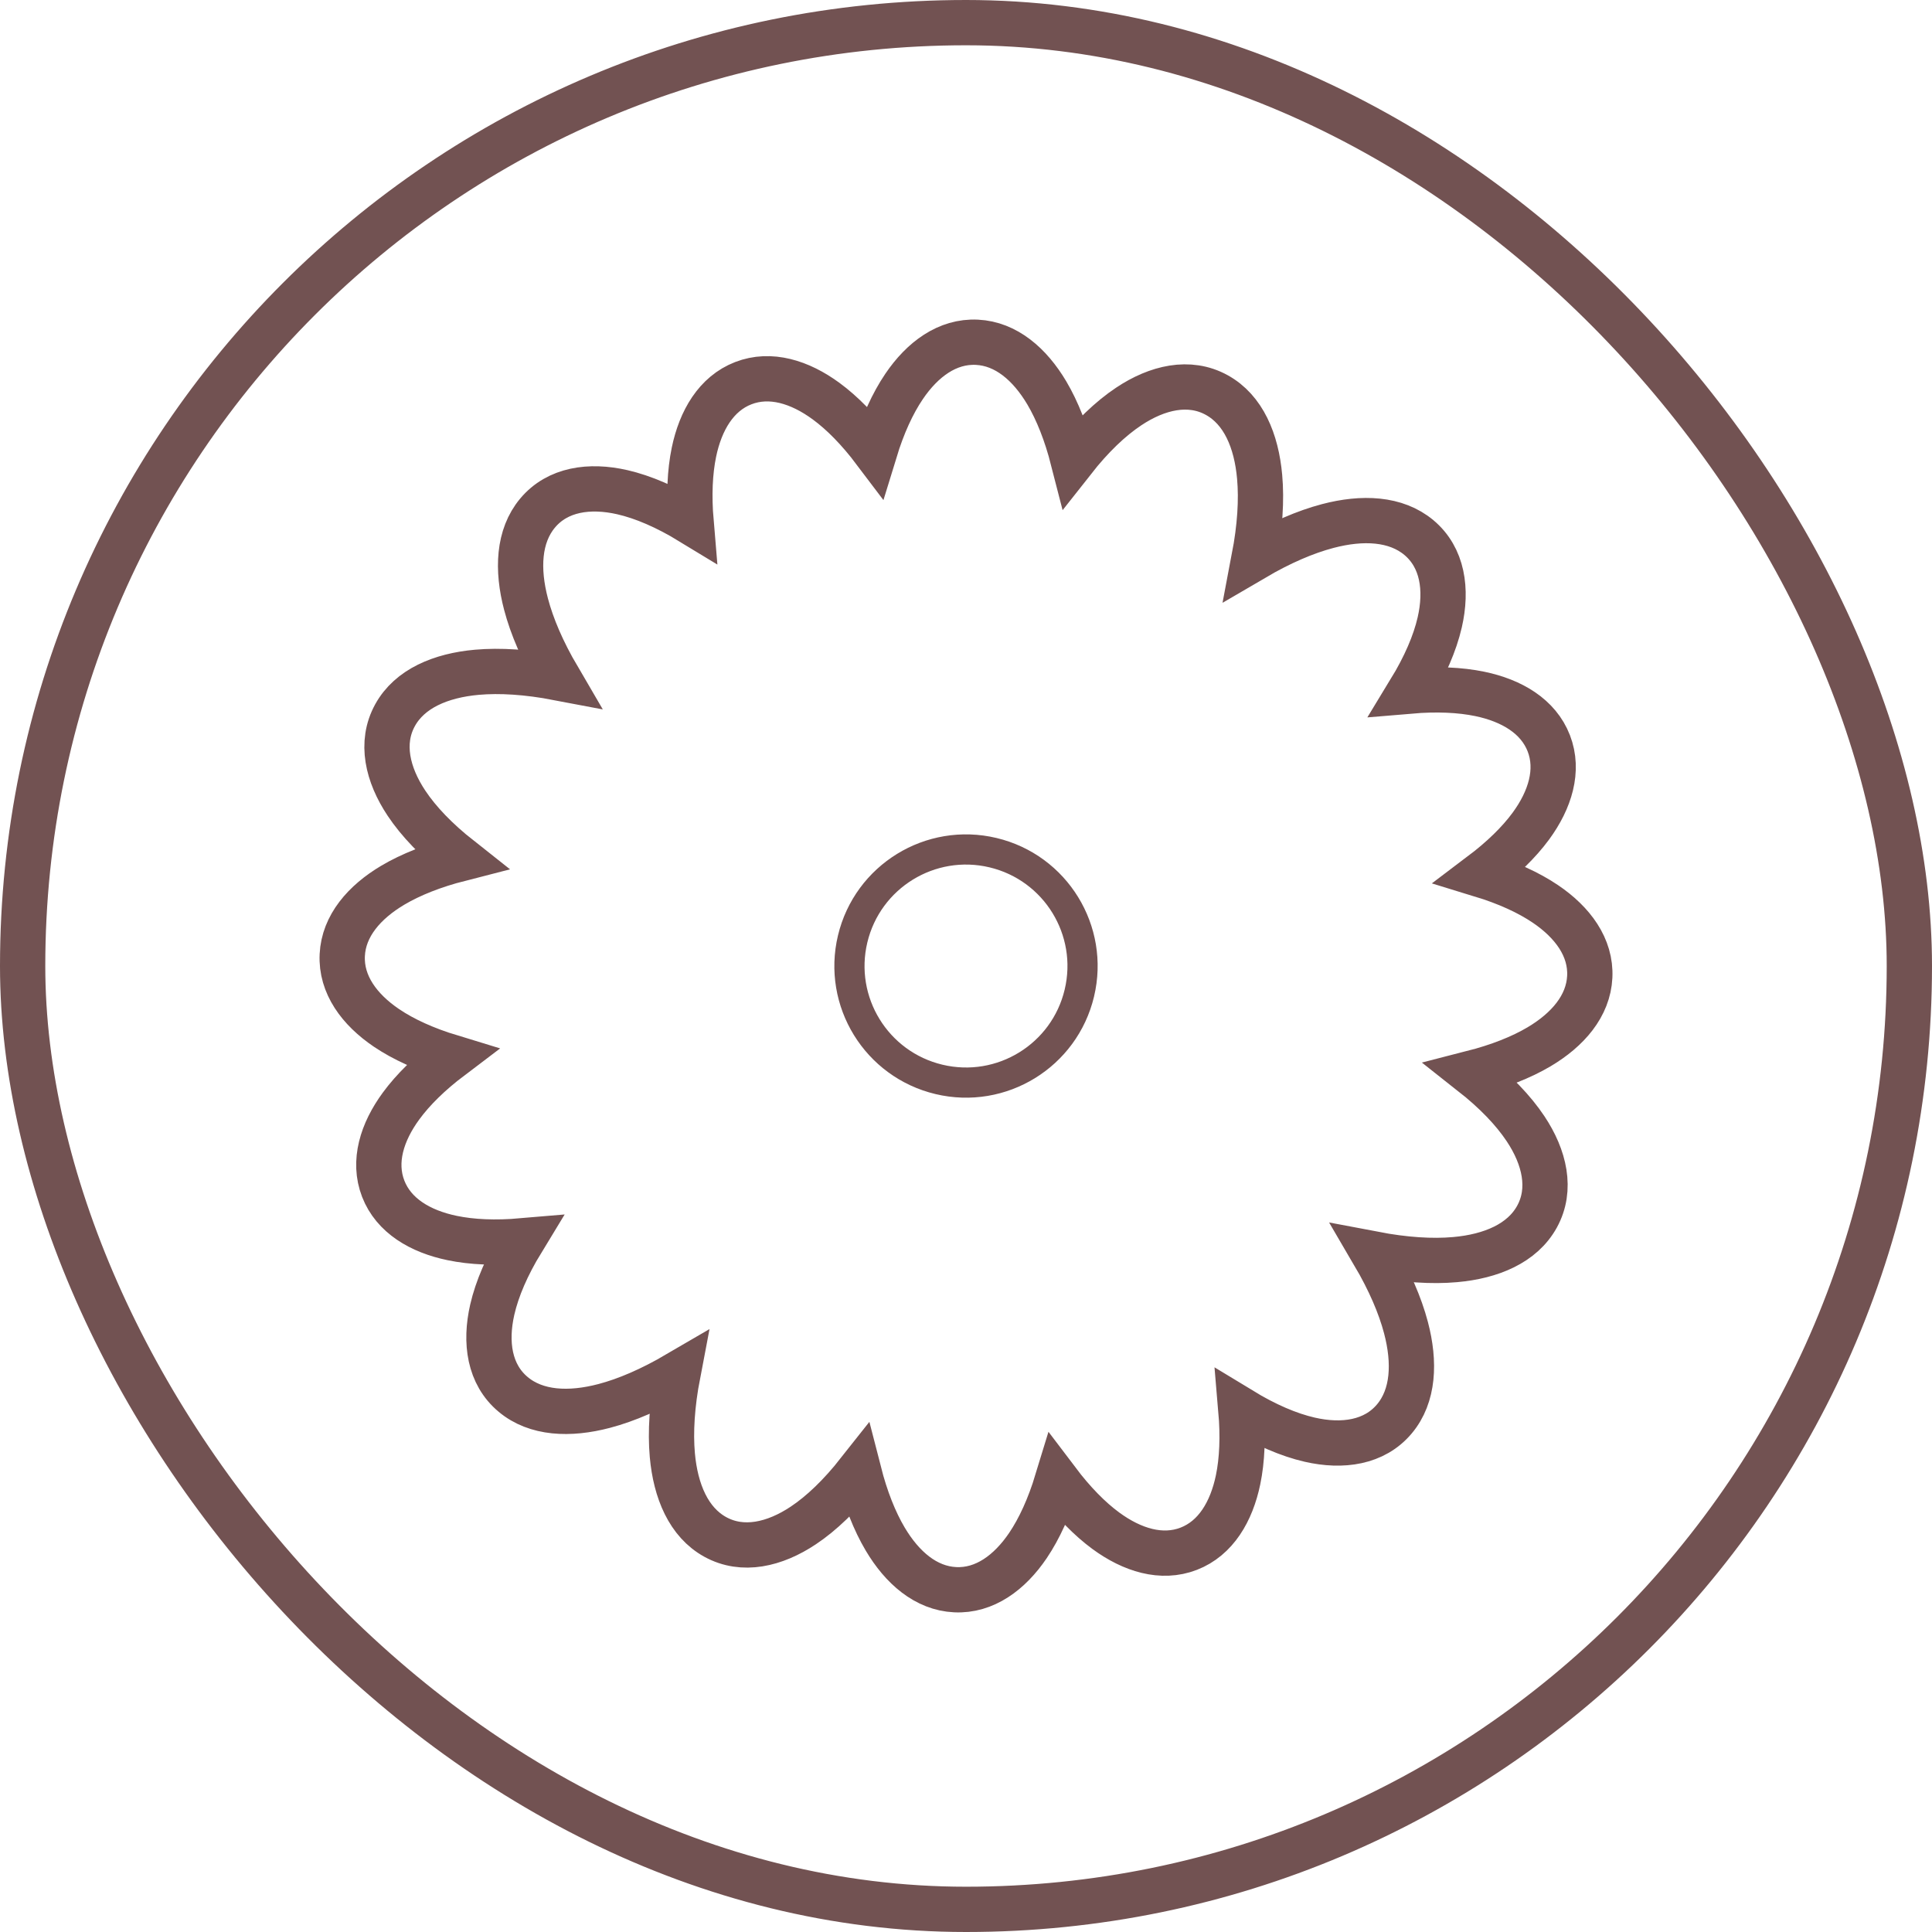 <?xml version="1.0" encoding="utf-8"?>
<svg xmlns="http://www.w3.org/2000/svg" fill="none" height="100%" overflow="visible" preserveAspectRatio="none" style="display: block;" viewBox="0 0 64 64" width="100%">
<g id="Frame 54">
<rect height="62.5" rx="31.25" stroke="#725252" stroke-width="1.5" width="62.5" x="0.75" y="0.75"/>
<g id="Isolation_Mode">
<path d="M32.361 11.338C33.329 11.385 34.115 12.069 34.677 13.016C35.028 13.61 35.323 14.355 35.55 15.242C36.162 14.464 36.782 13.87 37.389 13.466C38.335 12.835 39.396 12.584 40.306 13.086C41.189 13.572 41.621 14.602 41.727 15.796C41.796 16.562 41.739 17.465 41.544 18.487C42.427 17.97 43.246 17.62 43.981 17.426C45.134 17.122 46.24 17.171 47.002 17.807C47.794 18.47 47.942 19.531 47.693 20.616C47.534 21.308 47.204 22.073 46.705 22.892C47.588 22.817 48.364 22.851 49.021 22.987C50.075 23.206 50.958 23.725 51.306 24.623C51.653 25.521 51.347 26.498 50.713 27.364C50.317 27.903 49.763 28.444 49.058 28.976C49.919 29.239 50.636 29.566 51.197 29.946C52.093 30.552 52.711 31.381 52.663 32.359C52.616 33.327 51.931 34.114 50.984 34.676C50.391 35.027 49.645 35.322 48.758 35.549C49.535 36.161 50.13 36.781 50.535 37.389C51.165 38.334 51.416 39.394 50.915 40.304C50.429 41.187 49.398 41.62 48.204 41.726C47.437 41.795 46.534 41.737 45.511 41.542C46.029 42.425 46.381 43.244 46.575 43.98C46.879 45.132 46.83 46.238 46.193 47C45.531 47.792 44.47 47.94 43.385 47.691C42.692 47.532 41.926 47.203 41.106 46.704C41.182 47.587 41.149 48.364 41.013 49.02C40.794 50.074 40.275 50.957 39.378 51.304C38.479 51.652 37.502 51.345 36.636 50.711C36.097 50.315 35.554 49.761 35.021 49.056C34.759 49.917 34.432 50.634 34.053 51.196C33.447 52.092 32.617 52.709 31.639 52.661C30.672 52.614 29.884 51.929 29.323 50.982C28.971 50.389 28.676 49.643 28.449 48.756C27.836 49.533 27.218 50.128 26.61 50.533C25.665 51.163 24.605 51.414 23.694 50.913C22.812 50.427 22.379 49.397 22.272 48.203C22.204 47.435 22.26 46.532 22.456 45.509C21.572 46.026 20.754 46.379 20.018 46.573C18.866 46.877 17.76 46.828 16.999 46.191C16.206 45.529 16.059 44.468 16.307 43.383C16.466 42.69 16.795 41.924 17.294 41.105C16.411 41.181 15.635 41.148 14.978 41.011C13.925 40.793 13.041 40.273 12.694 39.376C12.347 38.477 12.653 37.5 13.288 36.635C13.684 36.095 14.237 35.552 14.942 35.019C14.081 34.757 13.364 34.43 12.803 34.051C11.907 33.445 11.29 32.615 11.338 31.637C11.385 30.67 12.069 29.882 13.016 29.321C13.61 28.97 14.354 28.674 15.241 28.447C14.464 27.834 13.87 27.215 13.466 26.608C12.836 25.663 12.584 24.603 13.086 23.692C13.572 22.81 14.602 22.377 15.796 22.27C16.562 22.202 17.465 22.259 18.487 22.454C17.97 21.571 17.62 20.752 17.426 20.016C17.122 18.864 17.171 17.758 17.807 16.997C18.47 16.204 19.531 16.057 20.616 16.305C21.308 16.464 22.073 16.793 22.892 17.292C22.817 16.41 22.852 15.634 22.988 14.977C23.207 13.924 23.726 13.04 24.623 12.693C25.521 12.345 26.498 12.652 27.364 13.287C27.903 13.682 28.446 14.236 28.978 14.941C29.241 14.081 29.568 13.364 29.948 12.803C30.554 11.907 31.383 11.29 32.361 11.338Z" id="Vector" stroke="#725252" stroke-width="1.5"/>
<path d="M35.755 32.897C36.25 30.823 34.97 28.741 32.896 28.246C30.823 27.751 28.74 29.031 28.245 31.105C27.75 33.179 29.03 35.261 31.104 35.756C33.178 36.251 35.261 34.971 35.755 32.897Z" id="Vector_2" stroke="#725252"/>
</g>
</g>
</svg>